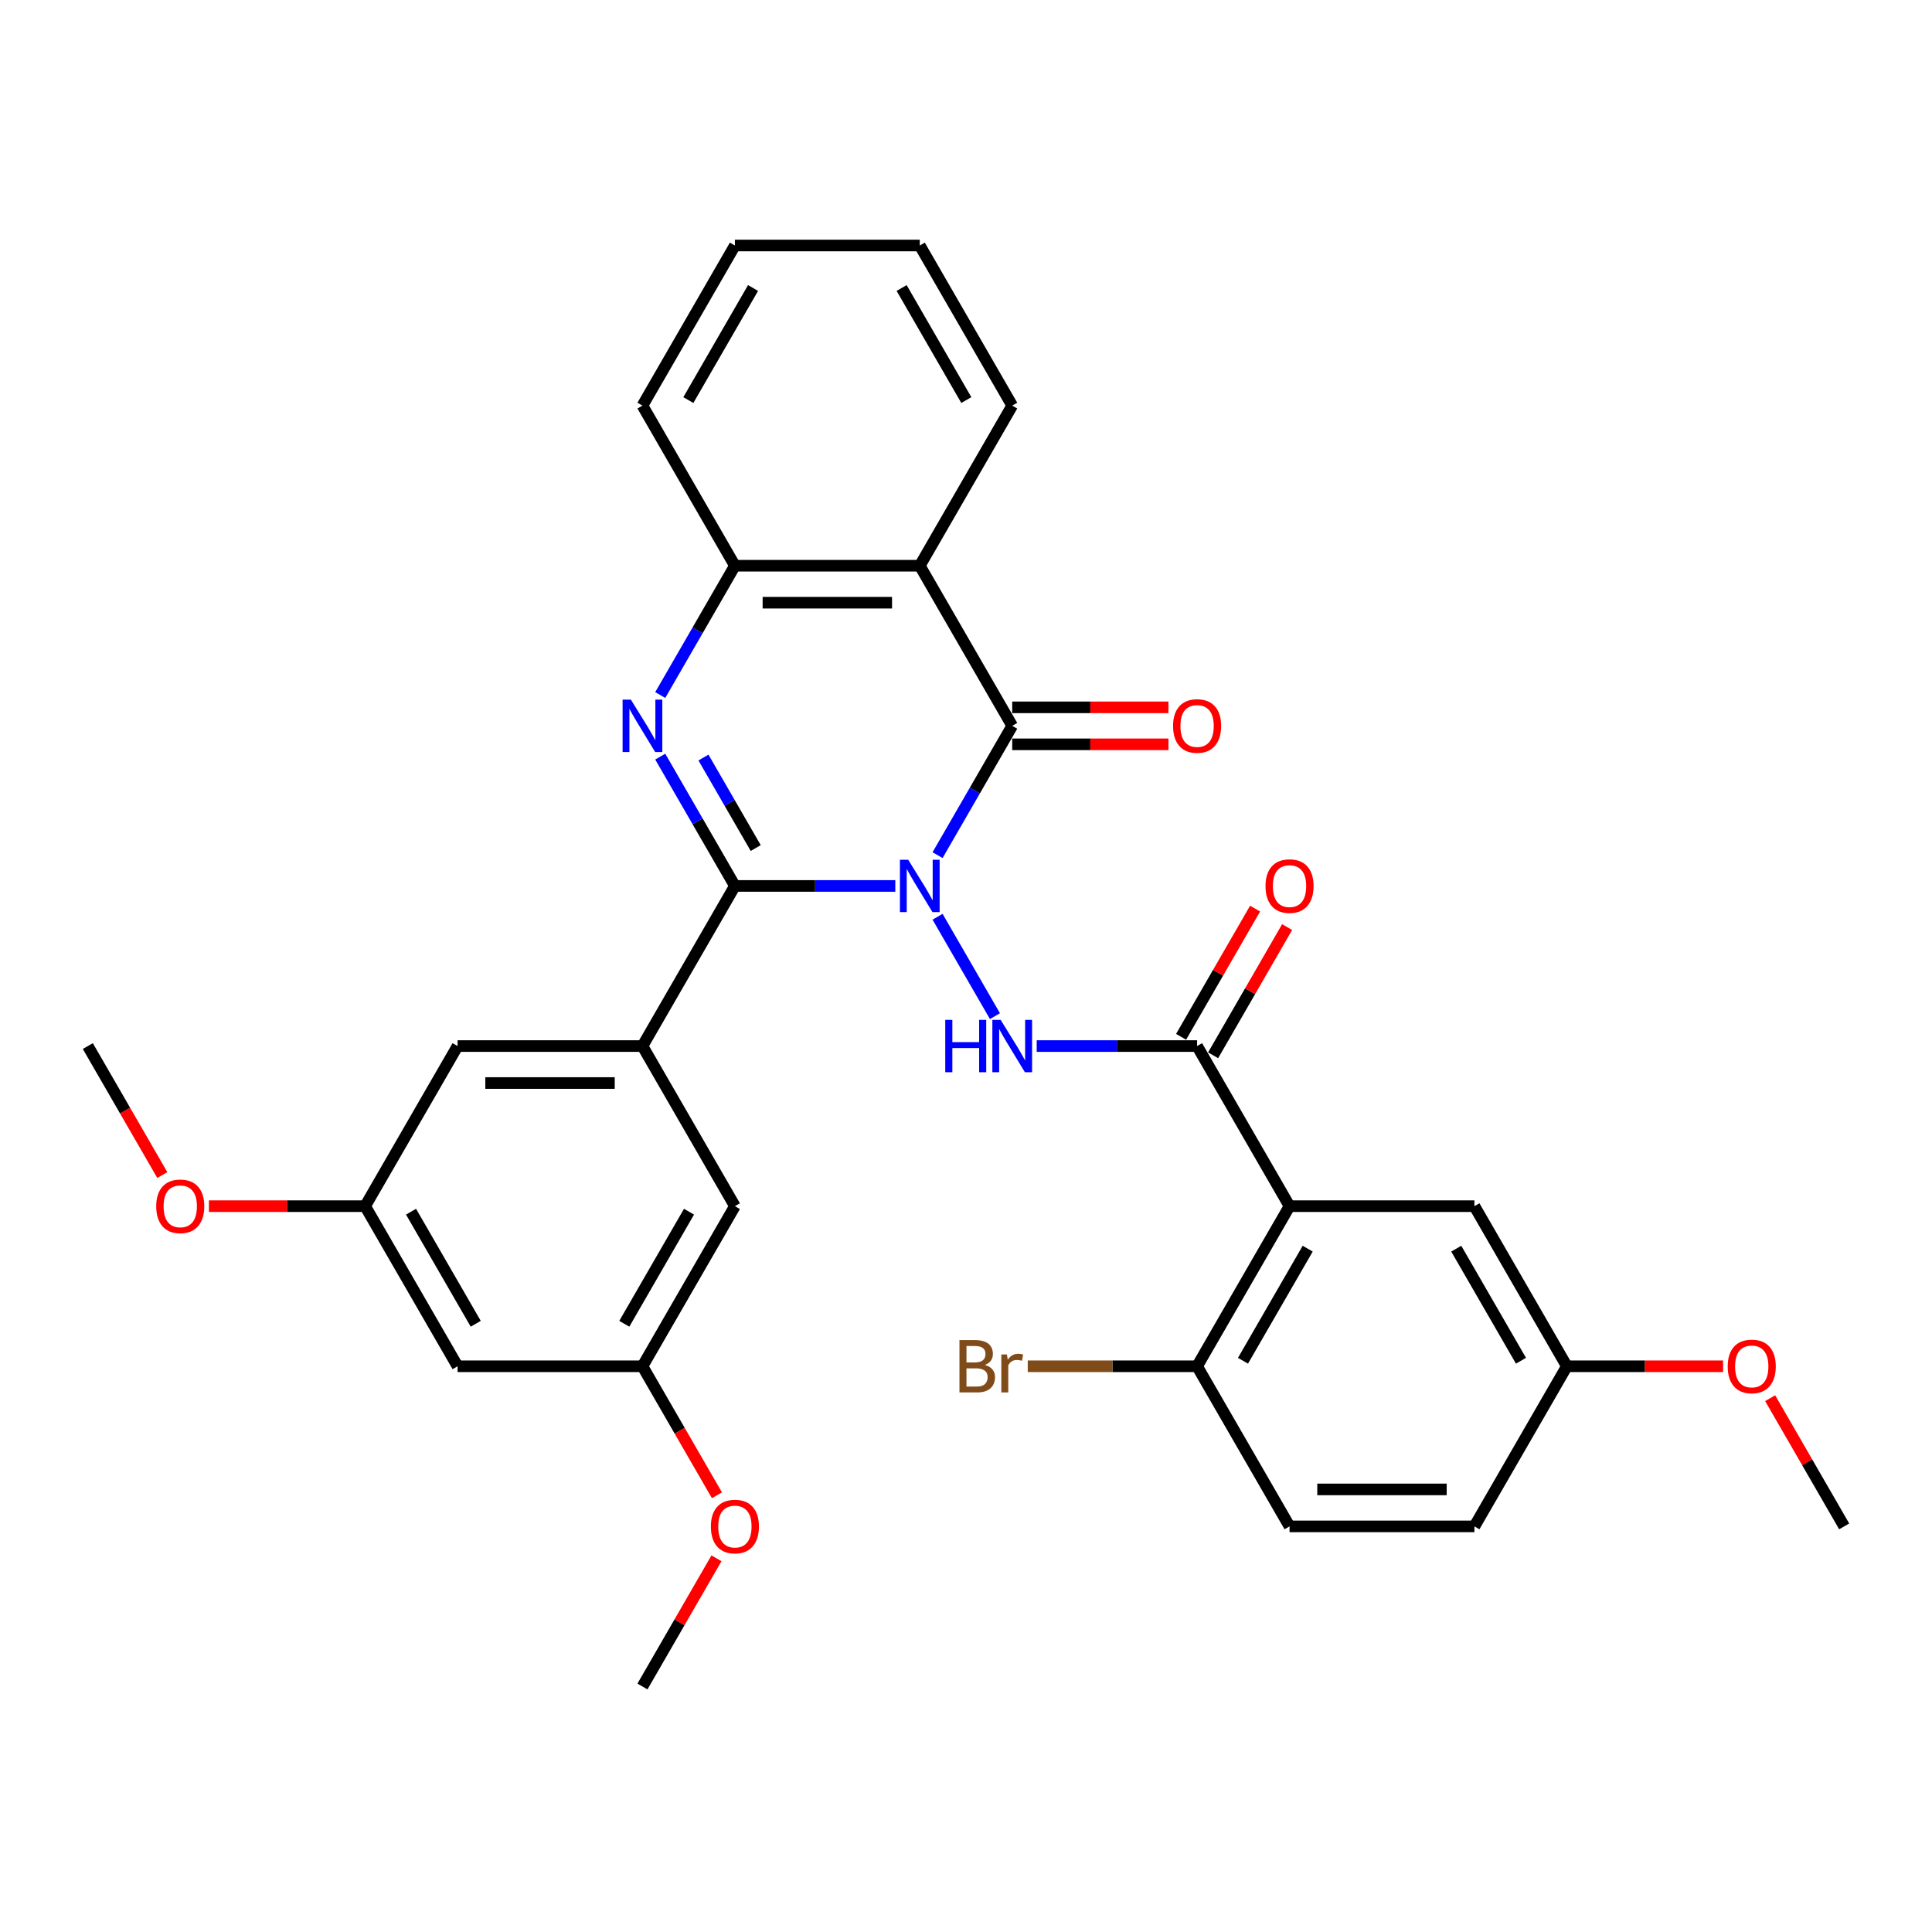 <?xml version='1.0' encoding='iso-8859-1'?>
<svg version='1.1' baseProfile='full'
              xmlns='http://www.w3.org/2000/svg'
                      xmlns:rdkit='http://www.rdkit.org/xml'
                      xmlns:xlink='http://www.w3.org/1999/xlink'
                  xml:space='preserve'
width='1000px' height='1000px' viewBox='0 0 1000 1000'>
<!-- END OF HEADER -->
<rect style='opacity:1.0;fill:#FFFFFF;stroke:none' width='1000' height='1000' x='0' y='0'> </rect>
<path class='bond-0' d='M 463.407,458.563 L 421.895,458.563' style='fill:none;fill-rule:evenodd;stroke:#0000FF;stroke-width:6px;stroke-linecap:butt;stroke-linejoin:miter;stroke-opacity:1' />
<path class='bond-0' d='M 421.895,458.563 L 380.383,458.563' style='fill:none;fill-rule:evenodd;stroke:#000000;stroke-width:6px;stroke-linecap:butt;stroke-linejoin:miter;stroke-opacity:1' />
<path class='bond-1' d='M 485.281,442.621 L 504.602,409.155' style='fill:none;fill-rule:evenodd;stroke:#0000FF;stroke-width:6px;stroke-linecap:butt;stroke-linejoin:miter;stroke-opacity:1' />
<path class='bond-1' d='M 504.602,409.155 L 523.923,375.69' style='fill:none;fill-rule:evenodd;stroke:#000000;stroke-width:6px;stroke-linecap:butt;stroke-linejoin:miter;stroke-opacity:1' />
<path class='bond-3' d='M 485.281,474.506 L 514.985,525.954' style='fill:none;fill-rule:evenodd;stroke:#0000FF;stroke-width:6px;stroke-linecap:butt;stroke-linejoin:miter;stroke-opacity:1' />
<path class='bond-2' d='M 380.383,458.563 L 361.062,425.098' style='fill:none;fill-rule:evenodd;stroke:#000000;stroke-width:6px;stroke-linecap:butt;stroke-linejoin:miter;stroke-opacity:1' />
<path class='bond-2' d='M 361.062,425.098 L 341.74,391.633' style='fill:none;fill-rule:evenodd;stroke:#0000FF;stroke-width:6px;stroke-linecap:butt;stroke-linejoin:miter;stroke-opacity:1' />
<path class='bond-2' d='M 391.161,438.954 L 377.636,415.529' style='fill:none;fill-rule:evenodd;stroke:#000000;stroke-width:6px;stroke-linecap:butt;stroke-linejoin:miter;stroke-opacity:1' />
<path class='bond-2' d='M 377.636,415.529 L 364.111,392.103' style='fill:none;fill-rule:evenodd;stroke:#0000FF;stroke-width:6px;stroke-linecap:butt;stroke-linejoin:miter;stroke-opacity:1' />
<path class='bond-7' d='M 380.383,458.563 L 332.536,541.437' style='fill:none;fill-rule:evenodd;stroke:#000000;stroke-width:6px;stroke-linecap:butt;stroke-linejoin:miter;stroke-opacity:1' />
<path class='bond-4' d='M 523.923,375.69 L 476.077,292.817' style='fill:none;fill-rule:evenodd;stroke:#000000;stroke-width:6px;stroke-linecap:butt;stroke-linejoin:miter;stroke-opacity:1' />
<path class='bond-10' d='M 523.923,385.26 L 564.354,385.26' style='fill:none;fill-rule:evenodd;stroke:#000000;stroke-width:6px;stroke-linecap:butt;stroke-linejoin:miter;stroke-opacity:1' />
<path class='bond-10' d='M 564.354,385.26 L 604.785,385.26' style='fill:none;fill-rule:evenodd;stroke:#FF0000;stroke-width:6px;stroke-linecap:butt;stroke-linejoin:miter;stroke-opacity:1' />
<path class='bond-10' d='M 523.923,366.121 L 564.354,366.121' style='fill:none;fill-rule:evenodd;stroke:#000000;stroke-width:6px;stroke-linecap:butt;stroke-linejoin:miter;stroke-opacity:1' />
<path class='bond-10' d='M 564.354,366.121 L 604.785,366.121' style='fill:none;fill-rule:evenodd;stroke:#FF0000;stroke-width:6px;stroke-linecap:butt;stroke-linejoin:miter;stroke-opacity:1' />
<path class='bond-32' d='M 341.74,359.748 L 361.062,326.282' style='fill:none;fill-rule:evenodd;stroke:#0000FF;stroke-width:6px;stroke-linecap:butt;stroke-linejoin:miter;stroke-opacity:1' />
<path class='bond-32' d='M 361.062,326.282 L 380.383,292.817' style='fill:none;fill-rule:evenodd;stroke:#000000;stroke-width:6px;stroke-linecap:butt;stroke-linejoin:miter;stroke-opacity:1' />
<path class='bond-5' d='M 536.593,541.437 L 578.105,541.437' style='fill:none;fill-rule:evenodd;stroke:#0000FF;stroke-width:6px;stroke-linecap:butt;stroke-linejoin:miter;stroke-opacity:1' />
<path class='bond-5' d='M 578.105,541.437 L 619.617,541.437' style='fill:none;fill-rule:evenodd;stroke:#000000;stroke-width:6px;stroke-linecap:butt;stroke-linejoin:miter;stroke-opacity:1' />
<path class='bond-8' d='M 476.077,292.817 L 380.383,292.817' style='fill:none;fill-rule:evenodd;stroke:#000000;stroke-width:6px;stroke-linecap:butt;stroke-linejoin:miter;stroke-opacity:1' />
<path class='bond-8' d='M 461.722,311.956 L 394.737,311.956' style='fill:none;fill-rule:evenodd;stroke:#000000;stroke-width:6px;stroke-linecap:butt;stroke-linejoin:miter;stroke-opacity:1' />
<path class='bond-21' d='M 476.077,292.817 L 523.923,209.944' style='fill:none;fill-rule:evenodd;stroke:#000000;stroke-width:6px;stroke-linecap:butt;stroke-linejoin:miter;stroke-opacity:1' />
<path class='bond-6' d='M 619.617,541.437 L 667.464,624.31' style='fill:none;fill-rule:evenodd;stroke:#000000;stroke-width:6px;stroke-linecap:butt;stroke-linejoin:miter;stroke-opacity:1' />
<path class='bond-14' d='M 627.905,546.221 L 647.06,513.043' style='fill:none;fill-rule:evenodd;stroke:#000000;stroke-width:6px;stroke-linecap:butt;stroke-linejoin:miter;stroke-opacity:1' />
<path class='bond-14' d='M 647.06,513.043 L 666.215,479.865' style='fill:none;fill-rule:evenodd;stroke:#FF0000;stroke-width:6px;stroke-linecap:butt;stroke-linejoin:miter;stroke-opacity:1' />
<path class='bond-14' d='M 611.33,536.652 L 630.485,503.474' style='fill:none;fill-rule:evenodd;stroke:#000000;stroke-width:6px;stroke-linecap:butt;stroke-linejoin:miter;stroke-opacity:1' />
<path class='bond-14' d='M 630.485,503.474 L 649.641,470.295' style='fill:none;fill-rule:evenodd;stroke:#FF0000;stroke-width:6px;stroke-linecap:butt;stroke-linejoin:miter;stroke-opacity:1' />
<path class='bond-9' d='M 667.464,624.31 L 619.617,707.183' style='fill:none;fill-rule:evenodd;stroke:#000000;stroke-width:6px;stroke-linecap:butt;stroke-linejoin:miter;stroke-opacity:1' />
<path class='bond-9' d='M 676.862,646.31 L 643.369,704.322' style='fill:none;fill-rule:evenodd;stroke:#000000;stroke-width:6px;stroke-linecap:butt;stroke-linejoin:miter;stroke-opacity:1' />
<path class='bond-11' d='M 667.464,624.31 L 763.158,624.31' style='fill:none;fill-rule:evenodd;stroke:#000000;stroke-width:6px;stroke-linecap:butt;stroke-linejoin:miter;stroke-opacity:1' />
<path class='bond-12' d='M 332.536,541.437 L 236.842,541.437' style='fill:none;fill-rule:evenodd;stroke:#000000;stroke-width:6px;stroke-linecap:butt;stroke-linejoin:miter;stroke-opacity:1' />
<path class='bond-12' d='M 318.182,560.575 L 251.196,560.575' style='fill:none;fill-rule:evenodd;stroke:#000000;stroke-width:6px;stroke-linecap:butt;stroke-linejoin:miter;stroke-opacity:1' />
<path class='bond-13' d='M 332.536,541.437 L 380.383,624.31' style='fill:none;fill-rule:evenodd;stroke:#000000;stroke-width:6px;stroke-linecap:butt;stroke-linejoin:miter;stroke-opacity:1' />
<path class='bond-25' d='M 380.383,292.817 L 332.536,209.944' style='fill:none;fill-rule:evenodd;stroke:#000000;stroke-width:6px;stroke-linecap:butt;stroke-linejoin:miter;stroke-opacity:1' />
<path class='bond-18' d='M 619.617,707.183 L 667.464,790.056' style='fill:none;fill-rule:evenodd;stroke:#000000;stroke-width:6px;stroke-linecap:butt;stroke-linejoin:miter;stroke-opacity:1' />
<path class='bond-20' d='M 619.617,707.183 L 575.789,707.183' style='fill:none;fill-rule:evenodd;stroke:#000000;stroke-width:6px;stroke-linecap:butt;stroke-linejoin:miter;stroke-opacity:1' />
<path class='bond-20' d='M 575.789,707.183 L 531.962,707.183' style='fill:none;fill-rule:evenodd;stroke:#7F4C19;stroke-width:6px;stroke-linecap:butt;stroke-linejoin:miter;stroke-opacity:1' />
<path class='bond-19' d='M 763.158,624.31 L 811.005,707.183' style='fill:none;fill-rule:evenodd;stroke:#000000;stroke-width:6px;stroke-linecap:butt;stroke-linejoin:miter;stroke-opacity:1' />
<path class='bond-19' d='M 753.76,646.31 L 787.253,704.322' style='fill:none;fill-rule:evenodd;stroke:#000000;stroke-width:6px;stroke-linecap:butt;stroke-linejoin:miter;stroke-opacity:1' />
<path class='bond-17' d='M 236.842,541.437 L 188.995,624.31' style='fill:none;fill-rule:evenodd;stroke:#000000;stroke-width:6px;stroke-linecap:butt;stroke-linejoin:miter;stroke-opacity:1' />
<path class='bond-16' d='M 380.383,624.31 L 332.536,707.183' style='fill:none;fill-rule:evenodd;stroke:#000000;stroke-width:6px;stroke-linecap:butt;stroke-linejoin:miter;stroke-opacity:1' />
<path class='bond-16' d='M 356.631,627.171 L 323.138,685.183' style='fill:none;fill-rule:evenodd;stroke:#000000;stroke-width:6px;stroke-linecap:butt;stroke-linejoin:miter;stroke-opacity:1' />
<path class='bond-15' d='M 236.842,707.183 L 332.536,707.183' style='fill:none;fill-rule:evenodd;stroke:#000000;stroke-width:6px;stroke-linecap:butt;stroke-linejoin:miter;stroke-opacity:1' />
<path class='bond-33' d='M 236.842,707.183 L 188.995,624.31' style='fill:none;fill-rule:evenodd;stroke:#000000;stroke-width:6px;stroke-linecap:butt;stroke-linejoin:miter;stroke-opacity:1' />
<path class='bond-33' d='M 246.24,685.183 L 212.747,627.171' style='fill:none;fill-rule:evenodd;stroke:#000000;stroke-width:6px;stroke-linecap:butt;stroke-linejoin:miter;stroke-opacity:1' />
<path class='bond-23' d='M 332.536,707.183 L 351.813,740.572' style='fill:none;fill-rule:evenodd;stroke:#000000;stroke-width:6px;stroke-linecap:butt;stroke-linejoin:miter;stroke-opacity:1' />
<path class='bond-23' d='M 351.813,740.572 L 371.09,773.961' style='fill:none;fill-rule:evenodd;stroke:#FF0000;stroke-width:6px;stroke-linecap:butt;stroke-linejoin:miter;stroke-opacity:1' />
<path class='bond-24' d='M 188.995,624.31 L 148.565,624.31' style='fill:none;fill-rule:evenodd;stroke:#000000;stroke-width:6px;stroke-linecap:butt;stroke-linejoin:miter;stroke-opacity:1' />
<path class='bond-24' d='M 148.565,624.31 L 108.134,624.31' style='fill:none;fill-rule:evenodd;stroke:#FF0000;stroke-width:6px;stroke-linecap:butt;stroke-linejoin:miter;stroke-opacity:1' />
<path class='bond-35' d='M 667.464,790.056 L 763.158,790.056' style='fill:none;fill-rule:evenodd;stroke:#000000;stroke-width:6px;stroke-linecap:butt;stroke-linejoin:miter;stroke-opacity:1' />
<path class='bond-35' d='M 681.818,770.918 L 748.804,770.918' style='fill:none;fill-rule:evenodd;stroke:#000000;stroke-width:6px;stroke-linecap:butt;stroke-linejoin:miter;stroke-opacity:1' />
<path class='bond-22' d='M 811.005,707.183 L 763.158,790.056' style='fill:none;fill-rule:evenodd;stroke:#000000;stroke-width:6px;stroke-linecap:butt;stroke-linejoin:miter;stroke-opacity:1' />
<path class='bond-26' d='M 811.005,707.183 L 851.435,707.183' style='fill:none;fill-rule:evenodd;stroke:#000000;stroke-width:6px;stroke-linecap:butt;stroke-linejoin:miter;stroke-opacity:1' />
<path class='bond-26' d='M 851.435,707.183 L 891.866,707.183' style='fill:none;fill-rule:evenodd;stroke:#FF0000;stroke-width:6px;stroke-linecap:butt;stroke-linejoin:miter;stroke-opacity:1' />
<path class='bond-30' d='M 523.923,209.944 L 476.077,127.07' style='fill:none;fill-rule:evenodd;stroke:#000000;stroke-width:6px;stroke-linecap:butt;stroke-linejoin:miter;stroke-opacity:1' />
<path class='bond-30' d='M 500.172,207.082 L 466.679,149.071' style='fill:none;fill-rule:evenodd;stroke:#000000;stroke-width:6px;stroke-linecap:butt;stroke-linejoin:miter;stroke-opacity:1' />
<path class='bond-28' d='M 370.847,806.573 L 351.691,839.751' style='fill:none;fill-rule:evenodd;stroke:#FF0000;stroke-width:6px;stroke-linecap:butt;stroke-linejoin:miter;stroke-opacity:1' />
<path class='bond-28' d='M 351.691,839.751 L 332.536,872.93' style='fill:none;fill-rule:evenodd;stroke:#000000;stroke-width:6px;stroke-linecap:butt;stroke-linejoin:miter;stroke-opacity:1' />
<path class='bond-27' d='M 84.009,608.214 L 64.732,574.825' style='fill:none;fill-rule:evenodd;stroke:#FF0000;stroke-width:6px;stroke-linecap:butt;stroke-linejoin:miter;stroke-opacity:1' />
<path class='bond-27' d='M 64.732,574.825 L 45.455,541.437' style='fill:none;fill-rule:evenodd;stroke:#000000;stroke-width:6px;stroke-linecap:butt;stroke-linejoin:miter;stroke-opacity:1' />
<path class='bond-34' d='M 332.536,209.944 L 380.383,127.07' style='fill:none;fill-rule:evenodd;stroke:#000000;stroke-width:6px;stroke-linecap:butt;stroke-linejoin:miter;stroke-opacity:1' />
<path class='bond-34' d='M 356.288,207.082 L 389.78,149.071' style='fill:none;fill-rule:evenodd;stroke:#000000;stroke-width:6px;stroke-linecap:butt;stroke-linejoin:miter;stroke-opacity:1' />
<path class='bond-29' d='M 916.235,723.7 L 935.39,756.878' style='fill:none;fill-rule:evenodd;stroke:#FF0000;stroke-width:6px;stroke-linecap:butt;stroke-linejoin:miter;stroke-opacity:1' />
<path class='bond-29' d='M 935.39,756.878 L 954.545,790.056' style='fill:none;fill-rule:evenodd;stroke:#000000;stroke-width:6px;stroke-linecap:butt;stroke-linejoin:miter;stroke-opacity:1' />
<path class='bond-31' d='M 476.077,127.07 L 380.383,127.07' style='fill:none;fill-rule:evenodd;stroke:#000000;stroke-width:6px;stroke-linecap:butt;stroke-linejoin:miter;stroke-opacity:1' />
<path  class='atom-0' d='M 470.086 445.013
L 478.967 459.367
Q 479.847 460.783, 481.263 463.348
Q 482.679 465.913, 482.756 466.066
L 482.756 445.013
L 486.354 445.013
L 486.354 472.114
L 482.641 472.114
L 473.11 456.42
Q 472 454.583, 470.813 452.477
Q 469.665 450.372, 469.321 449.721
L 469.321 472.114
L 465.799 472.114
L 465.799 445.013
L 470.086 445.013
' fill='#0000FF'/>
<path  class='atom-3' d='M 326.545 362.14
L 335.426 376.494
Q 336.306 377.91, 337.722 380.475
Q 339.139 383.039, 339.215 383.193
L 339.215 362.14
L 342.813 362.14
L 342.813 389.24
L 339.1 389.24
L 329.569 373.547
Q 328.459 371.709, 327.273 369.604
Q 326.124 367.499, 325.78 366.848
L 325.78 389.24
L 322.258 389.24
L 322.258 362.14
L 326.545 362.14
' fill='#0000FF'/>
<path  class='atom-4' d='M 489.263 527.886
L 492.938 527.886
L 492.938 539.408
L 506.794 539.408
L 506.794 527.886
L 510.469 527.886
L 510.469 554.987
L 506.794 554.987
L 506.794 542.47
L 492.938 542.47
L 492.938 554.987
L 489.263 554.987
L 489.263 527.886
' fill='#0000FF'/>
<path  class='atom-4' d='M 517.933 527.886
L 526.813 542.24
Q 527.694 543.657, 529.11 546.221
Q 530.526 548.786, 530.603 548.939
L 530.603 527.886
L 534.201 527.886
L 534.201 554.987
L 530.488 554.987
L 520.957 539.293
Q 519.847 537.456, 518.66 535.35
Q 517.512 533.245, 517.167 532.595
L 517.167 554.987
L 513.646 554.987
L 513.646 527.886
L 517.933 527.886
' fill='#0000FF'/>
<path  class='atom-11' d='M 607.177 375.767
Q 607.177 369.26, 610.392 365.623
Q 613.608 361.987, 619.617 361.987
Q 625.627 361.987, 628.842 365.623
Q 632.057 369.26, 632.057 375.767
Q 632.057 382.35, 628.804 386.102
Q 625.55 389.815, 619.617 389.815
Q 613.646 389.815, 610.392 386.102
Q 607.177 382.389, 607.177 375.767
M 619.617 386.752
Q 623.751 386.752, 625.971 383.996
Q 628.23 381.202, 628.23 375.767
Q 628.23 370.446, 625.971 367.767
Q 623.751 365.049, 619.617 365.049
Q 615.483 365.049, 613.225 367.728
Q 611.005 370.408, 611.005 375.767
Q 611.005 381.24, 613.225 383.996
Q 615.483 386.752, 619.617 386.752
' fill='#FF0000'/>
<path  class='atom-15' d='M 655.024 458.64
Q 655.024 452.133, 658.239 448.496
Q 661.455 444.86, 667.464 444.86
Q 673.474 444.86, 676.689 448.496
Q 679.904 452.133, 679.904 458.64
Q 679.904 465.224, 676.651 468.975
Q 673.397 472.688, 667.464 472.688
Q 661.493 472.688, 658.239 468.975
Q 655.024 465.262, 655.024 458.64
M 667.464 469.626
Q 671.598 469.626, 673.818 466.87
Q 676.077 464.075, 676.077 458.64
Q 676.077 453.319, 673.818 450.64
Q 671.598 447.922, 667.464 447.922
Q 663.33 447.922, 661.072 450.602
Q 658.852 453.281, 658.852 458.64
Q 658.852 464.114, 661.072 466.87
Q 663.33 469.626, 667.464 469.626
' fill='#FF0000'/>
<path  class='atom-21' d='M 509.78 706.494
Q 512.383 707.221, 513.684 708.829
Q 515.024 710.398, 515.024 712.733
Q 515.024 716.485, 512.612 718.628
Q 510.239 720.733, 505.722 720.733
L 496.612 720.733
L 496.612 693.633
L 504.612 693.633
Q 509.244 693.633, 511.579 695.508
Q 513.914 697.384, 513.914 700.829
Q 513.914 704.925, 509.78 706.494
M 500.249 696.695
L 500.249 705.193
L 504.612 705.193
Q 507.292 705.193, 508.67 704.121
Q 510.086 703.011, 510.086 700.829
Q 510.086 696.695, 504.612 696.695
L 500.249 696.695
M 505.722 717.671
Q 508.364 717.671, 509.78 716.408
Q 511.196 715.145, 511.196 712.733
Q 511.196 710.513, 509.627 709.403
Q 508.096 708.255, 505.148 708.255
L 500.249 708.255
L 500.249 717.671
L 505.722 717.671
' fill='#7F4C19'/>
<path  class='atom-21' d='M 521.187 701.059
L 521.608 703.776
Q 523.675 700.714, 527.043 700.714
Q 528.115 700.714, 529.569 701.097
L 528.995 704.312
Q 527.349 703.93, 526.431 703.93
Q 524.823 703.93, 523.751 704.58
Q 522.718 705.193, 521.876 706.686
L 521.876 720.733
L 518.278 720.733
L 518.278 701.059
L 521.187 701.059
' fill='#7F4C19'/>
<path  class='atom-24' d='M 367.943 790.133
Q 367.943 783.626, 371.158 779.989
Q 374.373 776.353, 380.383 776.353
Q 386.392 776.353, 389.608 779.989
Q 392.823 783.626, 392.823 790.133
Q 392.823 796.717, 389.569 800.468
Q 386.316 804.181, 380.383 804.181
Q 374.411 804.181, 371.158 800.468
Q 367.943 796.755, 367.943 790.133
M 380.383 801.119
Q 384.517 801.119, 386.737 798.363
Q 388.995 795.568, 388.995 790.133
Q 388.995 784.812, 386.737 782.133
Q 384.517 779.415, 380.383 779.415
Q 376.249 779.415, 373.99 782.095
Q 371.77 784.774, 371.77 790.133
Q 371.77 795.607, 373.99 798.363
Q 376.249 801.119, 380.383 801.119
' fill='#FF0000'/>
<path  class='atom-25' d='M 80.861 624.386
Q 80.861 617.879, 84.077 614.243
Q 87.292 610.607, 93.301 610.607
Q 99.311 610.607, 102.526 614.243
Q 105.742 617.879, 105.742 624.386
Q 105.742 630.97, 102.488 634.721
Q 99.234 638.434, 93.301 638.434
Q 87.33 638.434, 84.077 634.721
Q 80.861 631.008, 80.861 624.386
M 93.301 635.372
Q 97.435 635.372, 99.656 632.616
Q 101.914 629.822, 101.914 624.386
Q 101.914 619.066, 99.656 616.386
Q 97.435 613.669, 93.301 613.669
Q 89.168 613.669, 86.909 616.348
Q 84.689 619.028, 84.689 624.386
Q 84.689 629.86, 86.909 632.616
Q 89.168 635.372, 93.301 635.372
' fill='#FF0000'/>
<path  class='atom-27' d='M 894.258 707.26
Q 894.258 700.752, 897.474 697.116
Q 900.689 693.48, 906.699 693.48
Q 912.708 693.48, 915.923 697.116
Q 919.139 700.752, 919.139 707.26
Q 919.139 713.843, 915.885 717.595
Q 912.632 721.308, 906.699 721.308
Q 900.727 721.308, 897.474 717.595
Q 894.258 713.882, 894.258 707.26
M 906.699 718.245
Q 910.833 718.245, 913.053 715.489
Q 915.311 712.695, 915.311 707.26
Q 915.311 701.939, 913.053 699.26
Q 910.833 696.542, 906.699 696.542
Q 902.565 696.542, 900.306 699.221
Q 898.086 701.901, 898.086 707.26
Q 898.086 712.733, 900.306 715.489
Q 902.565 718.245, 906.699 718.245
' fill='#FF0000'/>
</svg>
